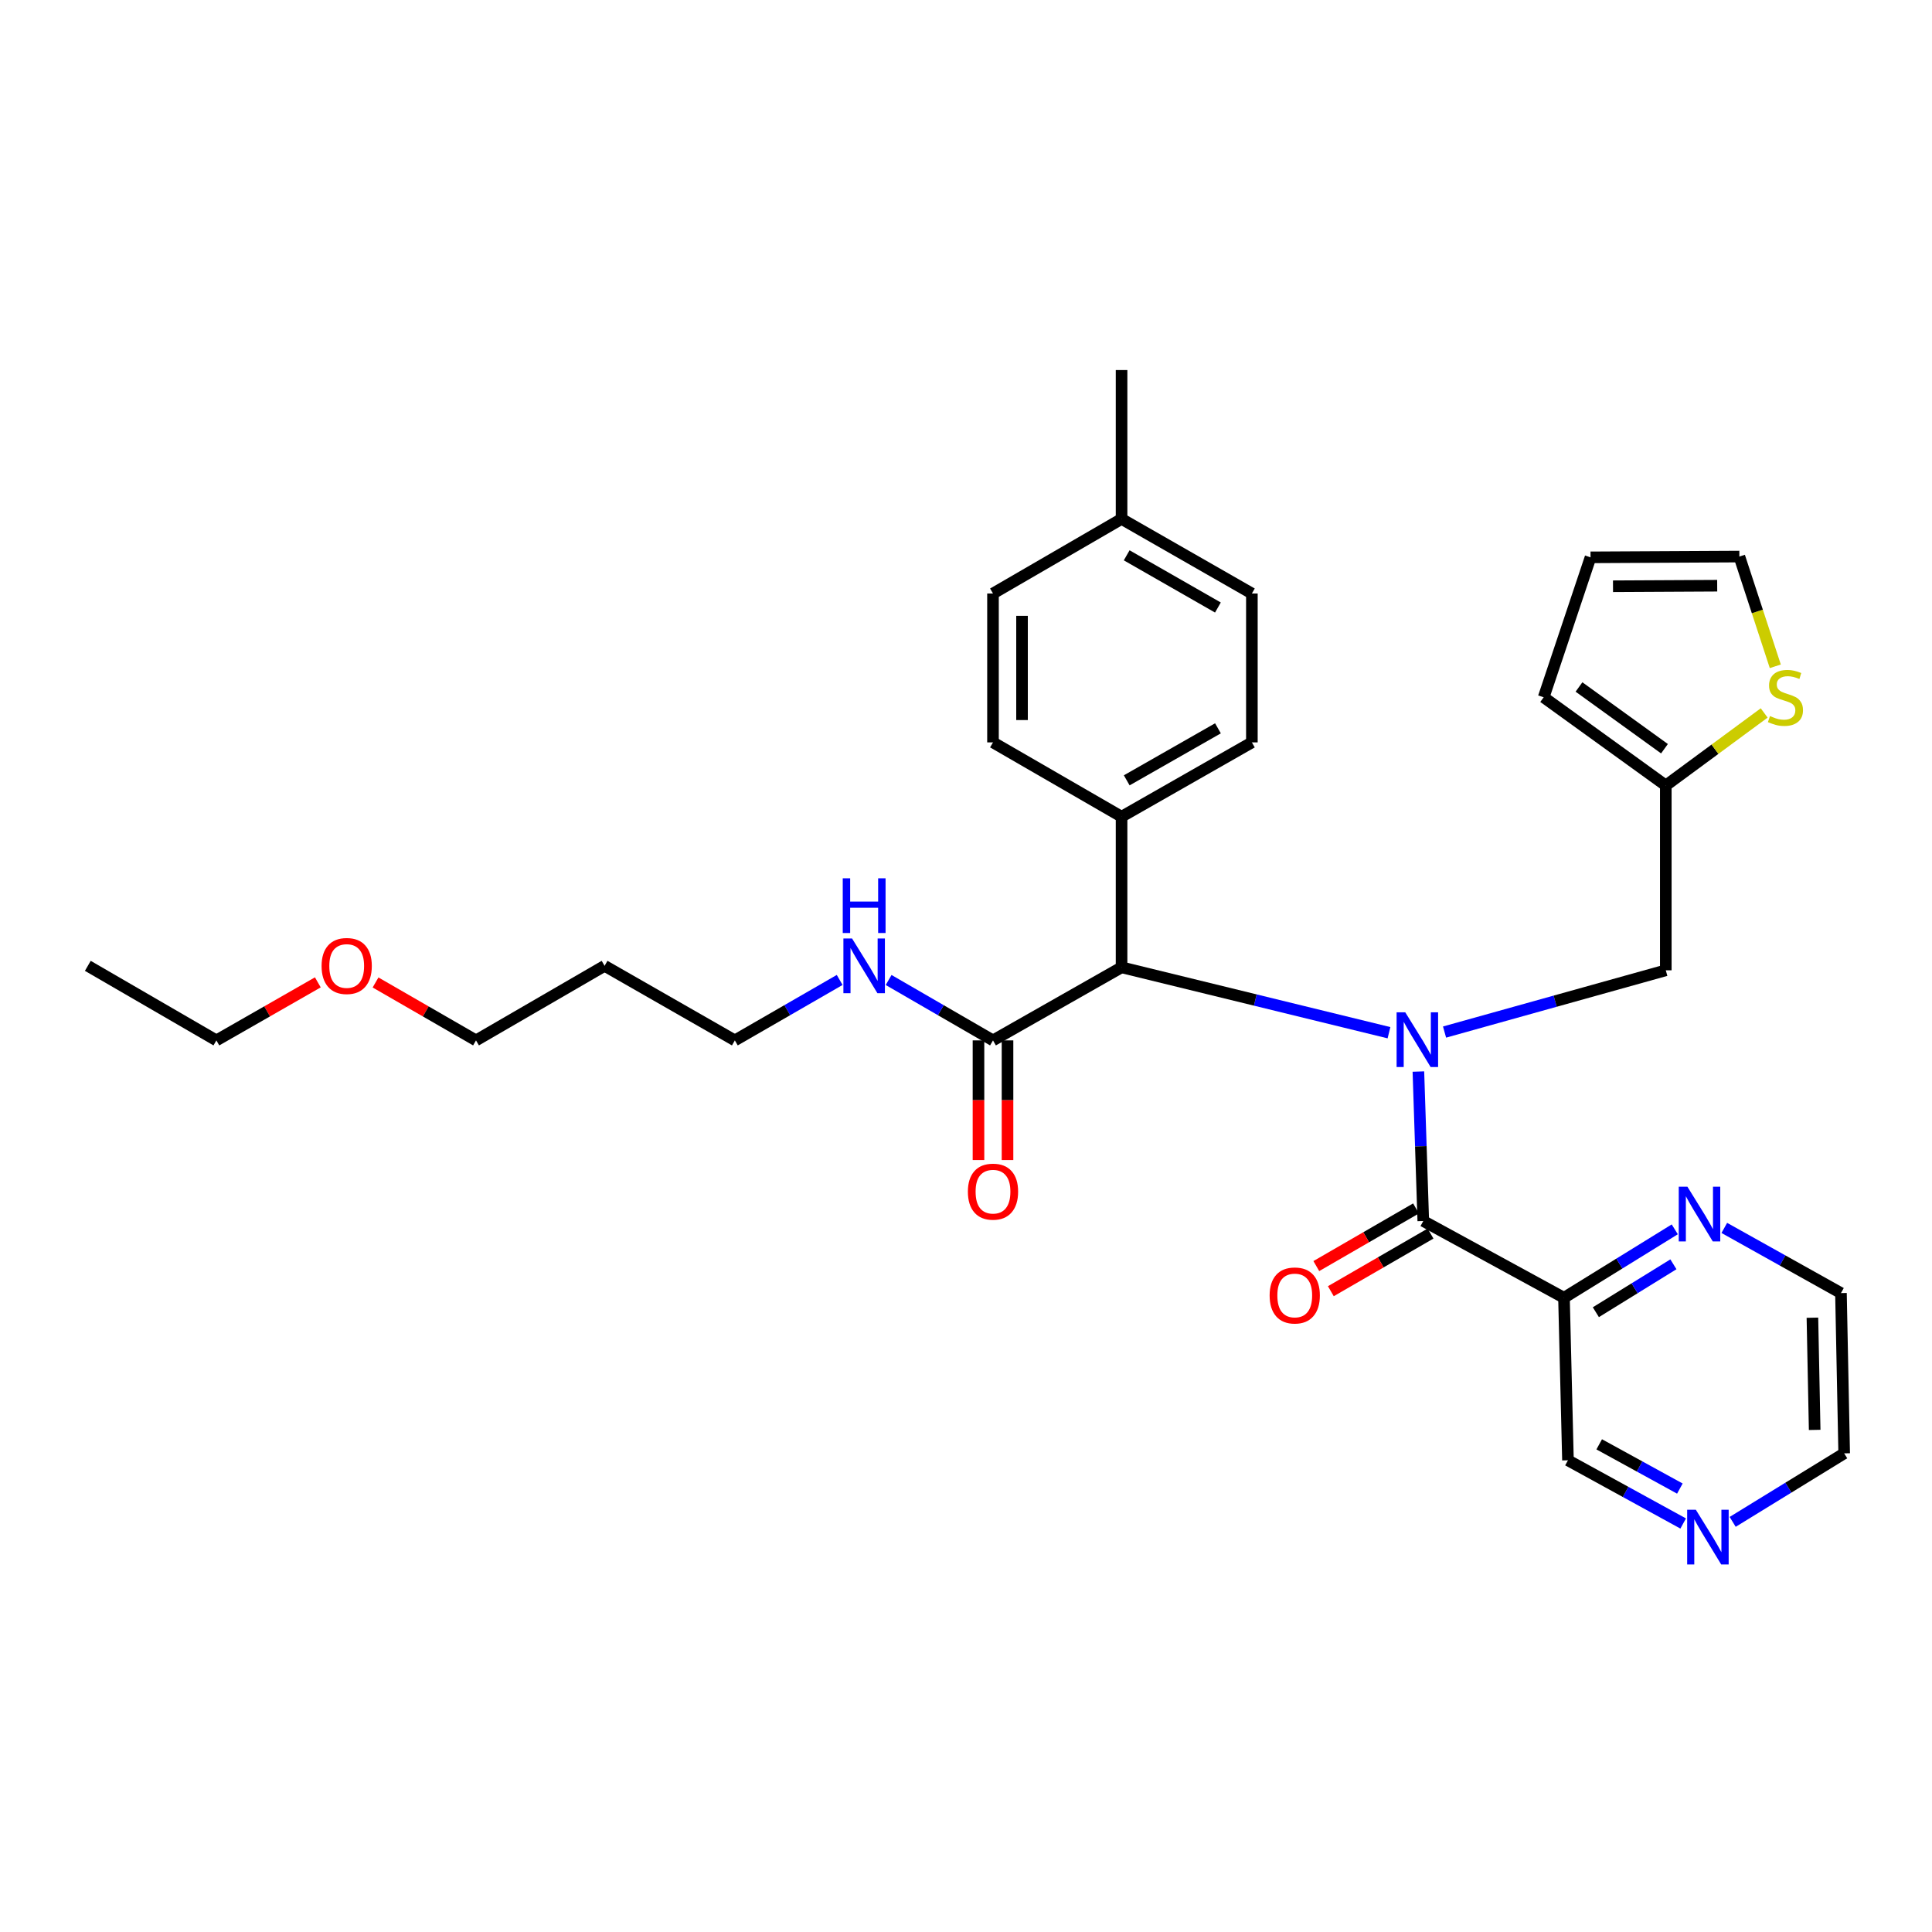 <?xml version='1.0' encoding='iso-8859-1'?>
<svg version='1.1' baseProfile='full'
              xmlns='http://www.w3.org/2000/svg'
                      xmlns:rdkit='http://www.rdkit.org/xml'
                      xmlns:xlink='http://www.w3.org/1999/xlink'
                  xml:space='preserve'
width='1000px' height='1000px' viewBox='0 0 1000 1000'>
<!-- END OF HEADER -->
<rect style='opacity:1.0;fill:#FFFFFF;stroke:none' width='1000' height='1000' x='0' y='0'> </rect>
<path class='bond-0' d='M 734.157,554.631 L 735.423,593.308' style='fill:none;fill-rule:evenodd;stroke:#0000FF;stroke-width:6px;stroke-linecap:butt;stroke-linejoin:miter;stroke-opacity:1' />
<path class='bond-0' d='M 735.423,593.308 L 736.689,631.984' style='fill:none;fill-rule:evenodd;stroke:#000000;stroke-width:6px;stroke-linecap:butt;stroke-linejoin:miter;stroke-opacity:1' />
<path class='bond-2' d='M 718.937,534.533 L 649.729,517.609' style='fill:none;fill-rule:evenodd;stroke:#0000FF;stroke-width:6px;stroke-linecap:butt;stroke-linejoin:miter;stroke-opacity:1' />
<path class='bond-2' d='M 649.729,517.609 L 580.521,500.684' style='fill:none;fill-rule:evenodd;stroke:#000000;stroke-width:6px;stroke-linecap:butt;stroke-linejoin:miter;stroke-opacity:1' />
<path class='bond-4' d='M 747.695,534.194 L 804.953,518.211' style='fill:none;fill-rule:evenodd;stroke:#0000FF;stroke-width:6px;stroke-linecap:butt;stroke-linejoin:miter;stroke-opacity:1' />
<path class='bond-4' d='M 804.953,518.211 L 862.212,502.228' style='fill:none;fill-rule:evenodd;stroke:#000000;stroke-width:6px;stroke-linecap:butt;stroke-linejoin:miter;stroke-opacity:1' />
<path class='bond-1' d='M 736.689,631.984 L 809.514,671.727' style='fill:none;fill-rule:evenodd;stroke:#000000;stroke-width:6px;stroke-linecap:butt;stroke-linejoin:miter;stroke-opacity:1' />
<path class='bond-9' d='M 732.928,625.48 L 707.124,640.4' style='fill:none;fill-rule:evenodd;stroke:#000000;stroke-width:6px;stroke-linecap:butt;stroke-linejoin:miter;stroke-opacity:1' />
<path class='bond-9' d='M 707.124,640.4 L 681.319,655.319' style='fill:none;fill-rule:evenodd;stroke:#FF0000;stroke-width:6px;stroke-linecap:butt;stroke-linejoin:miter;stroke-opacity:1' />
<path class='bond-9' d='M 740.449,638.488 L 714.645,653.408' style='fill:none;fill-rule:evenodd;stroke:#000000;stroke-width:6px;stroke-linecap:butt;stroke-linejoin:miter;stroke-opacity:1' />
<path class='bond-9' d='M 714.645,653.408 L 688.84,668.327' style='fill:none;fill-rule:evenodd;stroke:#FF0000;stroke-width:6px;stroke-linecap:butt;stroke-linejoin:miter;stroke-opacity:1' />
<path class='bond-7' d='M 809.514,671.727 L 838.186,654.015' style='fill:none;fill-rule:evenodd;stroke:#000000;stroke-width:6px;stroke-linecap:butt;stroke-linejoin:miter;stroke-opacity:1' />
<path class='bond-7' d='M 838.186,654.015 L 866.858,636.303' style='fill:none;fill-rule:evenodd;stroke:#0000FF;stroke-width:6px;stroke-linecap:butt;stroke-linejoin:miter;stroke-opacity:1' />
<path class='bond-7' d='M 826.012,679.197 L 846.083,666.798' style='fill:none;fill-rule:evenodd;stroke:#000000;stroke-width:6px;stroke-linecap:butt;stroke-linejoin:miter;stroke-opacity:1' />
<path class='bond-7' d='M 846.083,666.798 L 866.153,654.4' style='fill:none;fill-rule:evenodd;stroke:#0000FF;stroke-width:6px;stroke-linecap:butt;stroke-linejoin:miter;stroke-opacity:1' />
<path class='bond-18' d='M 809.514,671.727 L 811.575,755.846' style='fill:none;fill-rule:evenodd;stroke:#000000;stroke-width:6px;stroke-linecap:butt;stroke-linejoin:miter;stroke-opacity:1' />
<path class='bond-3' d='M 580.521,500.684 L 513.974,538.507' style='fill:none;fill-rule:evenodd;stroke:#000000;stroke-width:6px;stroke-linecap:butt;stroke-linejoin:miter;stroke-opacity:1' />
<path class='bond-8' d='M 580.521,500.684 L 580.521,422.726' style='fill:none;fill-rule:evenodd;stroke:#000000;stroke-width:6px;stroke-linecap:butt;stroke-linejoin:miter;stroke-opacity:1' />
<path class='bond-12' d='M 506.461,538.507 L 506.461,569.474' style='fill:none;fill-rule:evenodd;stroke:#000000;stroke-width:6px;stroke-linecap:butt;stroke-linejoin:miter;stroke-opacity:1' />
<path class='bond-12' d='M 506.461,569.474 L 506.461,600.441' style='fill:none;fill-rule:evenodd;stroke:#FF0000;stroke-width:6px;stroke-linecap:butt;stroke-linejoin:miter;stroke-opacity:1' />
<path class='bond-12' d='M 521.487,538.507 L 521.487,569.474' style='fill:none;fill-rule:evenodd;stroke:#000000;stroke-width:6px;stroke-linecap:butt;stroke-linejoin:miter;stroke-opacity:1' />
<path class='bond-12' d='M 521.487,569.474 L 521.487,600.441' style='fill:none;fill-rule:evenodd;stroke:#FF0000;stroke-width:6px;stroke-linecap:butt;stroke-linejoin:miter;stroke-opacity:1' />
<path class='bond-15' d='M 513.974,538.507 L 486.962,522.877' style='fill:none;fill-rule:evenodd;stroke:#000000;stroke-width:6px;stroke-linecap:butt;stroke-linejoin:miter;stroke-opacity:1' />
<path class='bond-15' d='M 486.962,522.877 L 459.951,507.246' style='fill:none;fill-rule:evenodd;stroke:#0000FF;stroke-width:6px;stroke-linecap:butt;stroke-linejoin:miter;stroke-opacity:1' />
<path class='bond-5' d='M 862.212,502.228 L 862.212,406.565' style='fill:none;fill-rule:evenodd;stroke:#000000;stroke-width:6px;stroke-linecap:butt;stroke-linejoin:miter;stroke-opacity:1' />
<path class='bond-6' d='M 862.212,406.565 L 887.676,387.794' style='fill:none;fill-rule:evenodd;stroke:#000000;stroke-width:6px;stroke-linecap:butt;stroke-linejoin:miter;stroke-opacity:1' />
<path class='bond-6' d='M 887.676,387.794 L 913.14,369.023' style='fill:none;fill-rule:evenodd;stroke:#CCCC00;stroke-width:6px;stroke-linecap:butt;stroke-linejoin:miter;stroke-opacity:1' />
<path class='bond-11' d='M 862.212,406.565 L 799.004,360.911' style='fill:none;fill-rule:evenodd;stroke:#000000;stroke-width:6px;stroke-linecap:butt;stroke-linejoin:miter;stroke-opacity:1' />
<path class='bond-11' d='M 861.529,387.536 L 817.283,355.579' style='fill:none;fill-rule:evenodd;stroke:#000000;stroke-width:6px;stroke-linecap:butt;stroke-linejoin:miter;stroke-opacity:1' />
<path class='bond-10' d='M 918.892,344.875 L 909.593,316.477' style='fill:none;fill-rule:evenodd;stroke:#CCCC00;stroke-width:6px;stroke-linecap:butt;stroke-linejoin:miter;stroke-opacity:1' />
<path class='bond-10' d='M 909.593,316.477 L 900.294,288.078' style='fill:none;fill-rule:evenodd;stroke:#000000;stroke-width:6px;stroke-linecap:butt;stroke-linejoin:miter;stroke-opacity:1' />
<path class='bond-24' d='M 892.496,635.566 L 922.686,652.432' style='fill:none;fill-rule:evenodd;stroke:#0000FF;stroke-width:6px;stroke-linecap:butt;stroke-linejoin:miter;stroke-opacity:1' />
<path class='bond-24' d='M 922.686,652.432 L 952.876,669.298' style='fill:none;fill-rule:evenodd;stroke:#000000;stroke-width:6px;stroke-linecap:butt;stroke-linejoin:miter;stroke-opacity:1' />
<path class='bond-16' d='M 580.521,422.726 L 647.97,384.26' style='fill:none;fill-rule:evenodd;stroke:#000000;stroke-width:6px;stroke-linecap:butt;stroke-linejoin:miter;stroke-opacity:1' />
<path class='bond-16' d='M 583.195,403.903 L 630.409,376.977' style='fill:none;fill-rule:evenodd;stroke:#000000;stroke-width:6px;stroke-linecap:butt;stroke-linejoin:miter;stroke-opacity:1' />
<path class='bond-17' d='M 580.521,422.726 L 513.974,384.26' style='fill:none;fill-rule:evenodd;stroke:#000000;stroke-width:6px;stroke-linecap:butt;stroke-linejoin:miter;stroke-opacity:1' />
<path class='bond-31' d='M 900.294,288.078 L 823.254,288.479' style='fill:none;fill-rule:evenodd;stroke:#000000;stroke-width:6px;stroke-linecap:butt;stroke-linejoin:miter;stroke-opacity:1' />
<path class='bond-31' d='M 888.816,303.164 L 834.888,303.444' style='fill:none;fill-rule:evenodd;stroke:#000000;stroke-width:6px;stroke-linecap:butt;stroke-linejoin:miter;stroke-opacity:1' />
<path class='bond-14' d='M 799.004,360.911 L 823.254,288.479' style='fill:none;fill-rule:evenodd;stroke:#000000;stroke-width:6px;stroke-linecap:butt;stroke-linejoin:miter;stroke-opacity:1' />
<path class='bond-13' d='M 871.211,788.564 L 841.393,772.205' style='fill:none;fill-rule:evenodd;stroke:#0000FF;stroke-width:6px;stroke-linecap:butt;stroke-linejoin:miter;stroke-opacity:1' />
<path class='bond-13' d='M 841.393,772.205 L 811.575,755.846' style='fill:none;fill-rule:evenodd;stroke:#000000;stroke-width:6px;stroke-linecap:butt;stroke-linejoin:miter;stroke-opacity:1' />
<path class='bond-13' d='M 869.493,770.483 L 848.62,759.032' style='fill:none;fill-rule:evenodd;stroke:#0000FF;stroke-width:6px;stroke-linecap:butt;stroke-linejoin:miter;stroke-opacity:1' />
<path class='bond-13' d='M 848.62,759.032 L 827.748,747.581' style='fill:none;fill-rule:evenodd;stroke:#000000;stroke-width:6px;stroke-linecap:butt;stroke-linejoin:miter;stroke-opacity:1' />
<path class='bond-25' d='M 896.826,787.719 L 925.686,769.988' style='fill:none;fill-rule:evenodd;stroke:#0000FF;stroke-width:6px;stroke-linecap:butt;stroke-linejoin:miter;stroke-opacity:1' />
<path class='bond-25' d='M 925.686,769.988 L 954.545,752.257' style='fill:none;fill-rule:evenodd;stroke:#000000;stroke-width:6px;stroke-linecap:butt;stroke-linejoin:miter;stroke-opacity:1' />
<path class='bond-26' d='M 434.613,507.222 L 407.483,522.865' style='fill:none;fill-rule:evenodd;stroke:#0000FF;stroke-width:6px;stroke-linecap:butt;stroke-linejoin:miter;stroke-opacity:1' />
<path class='bond-26' d='M 407.483,522.865 L 380.353,538.507' style='fill:none;fill-rule:evenodd;stroke:#000000;stroke-width:6px;stroke-linecap:butt;stroke-linejoin:miter;stroke-opacity:1' />
<path class='bond-19' d='M 647.97,384.26 L 647.97,307.203' style='fill:none;fill-rule:evenodd;stroke:#000000;stroke-width:6px;stroke-linecap:butt;stroke-linejoin:miter;stroke-opacity:1' />
<path class='bond-20' d='M 513.974,384.26 L 513.974,307.203' style='fill:none;fill-rule:evenodd;stroke:#000000;stroke-width:6px;stroke-linecap:butt;stroke-linejoin:miter;stroke-opacity:1' />
<path class='bond-20' d='M 529,372.701 L 529,318.761' style='fill:none;fill-rule:evenodd;stroke:#000000;stroke-width:6px;stroke-linecap:butt;stroke-linejoin:miter;stroke-opacity:1' />
<path class='bond-32' d='M 647.97,307.203 L 580.521,268.595' style='fill:none;fill-rule:evenodd;stroke:#000000;stroke-width:6px;stroke-linecap:butt;stroke-linejoin:miter;stroke-opacity:1' />
<path class='bond-32' d='M 630.388,314.452 L 583.174,287.427' style='fill:none;fill-rule:evenodd;stroke:#000000;stroke-width:6px;stroke-linecap:butt;stroke-linejoin:miter;stroke-opacity:1' />
<path class='bond-21' d='M 513.974,307.203 L 580.521,268.595' style='fill:none;fill-rule:evenodd;stroke:#000000;stroke-width:6px;stroke-linecap:butt;stroke-linejoin:miter;stroke-opacity:1' />
<path class='bond-28' d='M 580.521,268.595 L 580.521,191.538' style='fill:none;fill-rule:evenodd;stroke:#000000;stroke-width:6px;stroke-linecap:butt;stroke-linejoin:miter;stroke-opacity:1' />
<path class='bond-22' d='M 312.929,499.916 L 380.353,538.507' style='fill:none;fill-rule:evenodd;stroke:#000000;stroke-width:6px;stroke-linecap:butt;stroke-linejoin:miter;stroke-opacity:1' />
<path class='bond-27' d='M 312.929,499.916 L 246.382,538.507' style='fill:none;fill-rule:evenodd;stroke:#000000;stroke-width:6px;stroke-linecap:butt;stroke-linejoin:miter;stroke-opacity:1' />
<path class='bond-23' d='M 194.382,508.525 L 220.382,523.516' style='fill:none;fill-rule:evenodd;stroke:#FF0000;stroke-width:6px;stroke-linecap:butt;stroke-linejoin:miter;stroke-opacity:1' />
<path class='bond-23' d='M 220.382,523.516 L 246.382,538.507' style='fill:none;fill-rule:evenodd;stroke:#000000;stroke-width:6px;stroke-linecap:butt;stroke-linejoin:miter;stroke-opacity:1' />
<path class='bond-29' d='M 164.508,508.466 L 138.255,523.487' style='fill:none;fill-rule:evenodd;stroke:#FF0000;stroke-width:6px;stroke-linecap:butt;stroke-linejoin:miter;stroke-opacity:1' />
<path class='bond-29' d='M 138.255,523.487 L 112.002,538.507' style='fill:none;fill-rule:evenodd;stroke:#000000;stroke-width:6px;stroke-linecap:butt;stroke-linejoin:miter;stroke-opacity:1' />
<path class='bond-33' d='M 952.876,669.298 L 954.545,752.257' style='fill:none;fill-rule:evenodd;stroke:#000000;stroke-width:6px;stroke-linecap:butt;stroke-linejoin:miter;stroke-opacity:1' />
<path class='bond-33' d='M 938.104,682.044 L 939.272,740.115' style='fill:none;fill-rule:evenodd;stroke:#000000;stroke-width:6px;stroke-linecap:butt;stroke-linejoin:miter;stroke-opacity:1' />
<path class='bond-30' d='M 112.002,538.507 L 45.455,499.916' style='fill:none;fill-rule:evenodd;stroke:#000000;stroke-width:6px;stroke-linecap:butt;stroke-linejoin:miter;stroke-opacity:1' />
<path  class='atom-0' d='M 727.357 523.963
L 736.637 538.963
Q 737.557 540.443, 739.037 543.123
Q 740.517 545.803, 740.597 545.963
L 740.597 523.963
L 744.357 523.963
L 744.357 552.283
L 740.477 552.283
L 730.517 535.883
Q 729.357 533.963, 728.117 531.763
Q 726.917 529.563, 726.557 528.883
L 726.557 552.283
L 722.877 552.283
L 722.877 523.963
L 727.357 523.963
' fill='#0000FF'/>
<path  class='atom-7' d='M 916.143 370.631
Q 916.463 370.751, 917.783 371.311
Q 919.103 371.871, 920.543 372.231
Q 922.023 372.551, 923.463 372.551
Q 926.143 372.551, 927.703 371.271
Q 929.263 369.951, 929.263 367.671
Q 929.263 366.111, 928.463 365.151
Q 927.703 364.191, 926.503 363.671
Q 925.303 363.151, 923.303 362.551
Q 920.783 361.791, 919.263 361.071
Q 917.783 360.351, 916.703 358.831
Q 915.663 357.311, 915.663 354.751
Q 915.663 351.191, 918.063 348.991
Q 920.503 346.791, 925.303 346.791
Q 928.583 346.791, 932.303 348.351
L 931.383 351.431
Q 927.983 350.031, 925.423 350.031
Q 922.663 350.031, 921.143 351.191
Q 919.623 352.311, 919.663 354.271
Q 919.663 355.791, 920.423 356.711
Q 921.223 357.631, 922.343 358.151
Q 923.503 358.671, 925.423 359.271
Q 927.983 360.071, 929.503 360.871
Q 931.023 361.671, 932.103 363.311
Q 933.223 364.911, 933.223 367.671
Q 933.223 371.591, 930.583 373.711
Q 927.983 375.791, 923.623 375.791
Q 921.103 375.791, 919.183 375.231
Q 917.303 374.711, 915.063 373.791
L 916.143 370.631
' fill='#CCCC00'/>
<path  class='atom-8' d='M 873.399 614.235
L 882.679 629.235
Q 883.599 630.715, 885.079 633.395
Q 886.559 636.075, 886.639 636.235
L 886.639 614.235
L 890.399 614.235
L 890.399 642.555
L 886.519 642.555
L 876.559 626.155
Q 875.399 624.235, 874.159 622.035
Q 872.959 619.835, 872.599 619.155
L 872.599 642.555
L 868.919 642.555
L 868.919 614.235
L 873.399 614.235
' fill='#0000FF'/>
<path  class='atom-10' d='M 657.158 670.53
Q 657.158 663.73, 660.518 659.93
Q 663.878 656.13, 670.158 656.13
Q 676.438 656.13, 679.798 659.93
Q 683.158 663.73, 683.158 670.53
Q 683.158 677.41, 679.758 681.33
Q 676.358 685.21, 670.158 685.21
Q 663.918 685.21, 660.518 681.33
Q 657.158 677.45, 657.158 670.53
M 670.158 682.01
Q 674.478 682.01, 676.798 679.13
Q 679.158 676.21, 679.158 670.53
Q 679.158 664.97, 676.798 662.17
Q 674.478 659.33, 670.158 659.33
Q 665.838 659.33, 663.478 662.13
Q 661.158 664.93, 661.158 670.53
Q 661.158 676.25, 663.478 679.13
Q 665.838 682.01, 670.158 682.01
' fill='#FF0000'/>
<path  class='atom-13' d='M 500.974 616.796
Q 500.974 609.996, 504.334 606.196
Q 507.694 602.396, 513.974 602.396
Q 520.254 602.396, 523.614 606.196
Q 526.974 609.996, 526.974 616.796
Q 526.974 623.676, 523.574 627.596
Q 520.174 631.476, 513.974 631.476
Q 507.734 631.476, 504.334 627.596
Q 500.974 623.716, 500.974 616.796
M 513.974 628.276
Q 518.294 628.276, 520.614 625.396
Q 522.974 622.476, 522.974 616.796
Q 522.974 611.236, 520.614 608.436
Q 518.294 605.596, 513.974 605.596
Q 509.654 605.596, 507.294 608.396
Q 504.974 611.196, 504.974 616.796
Q 504.974 622.516, 507.294 625.396
Q 509.654 628.276, 513.974 628.276
' fill='#FF0000'/>
<path  class='atom-14' d='M 877.756 781.429
L 887.036 796.429
Q 887.956 797.909, 889.436 800.589
Q 890.916 803.269, 890.996 803.429
L 890.996 781.429
L 894.756 781.429
L 894.756 809.749
L 890.876 809.749
L 880.916 793.349
Q 879.756 791.429, 878.516 789.229
Q 877.316 787.029, 876.956 786.349
L 876.956 809.749
L 873.276 809.749
L 873.276 781.429
L 877.756 781.429
' fill='#0000FF'/>
<path  class='atom-16' d='M 441.025 485.756
L 450.305 500.756
Q 451.225 502.236, 452.705 504.916
Q 454.185 507.596, 454.265 507.756
L 454.265 485.756
L 458.025 485.756
L 458.025 514.076
L 454.145 514.076
L 444.185 497.676
Q 443.025 495.756, 441.785 493.556
Q 440.585 491.356, 440.225 490.676
L 440.225 514.076
L 436.545 514.076
L 436.545 485.756
L 441.025 485.756
' fill='#0000FF'/>
<path  class='atom-16' d='M 436.205 454.604
L 440.045 454.604
L 440.045 466.644
L 454.525 466.644
L 454.525 454.604
L 458.365 454.604
L 458.365 482.924
L 454.525 482.924
L 454.525 469.844
L 440.045 469.844
L 440.045 482.924
L 436.205 482.924
L 436.205 454.604
' fill='#0000FF'/>
<path  class='atom-24' d='M 166.451 499.996
Q 166.451 493.196, 169.811 489.396
Q 173.171 485.596, 179.451 485.596
Q 185.731 485.596, 189.091 489.396
Q 192.451 493.196, 192.451 499.996
Q 192.451 506.876, 189.051 510.796
Q 185.651 514.676, 179.451 514.676
Q 173.211 514.676, 169.811 510.796
Q 166.451 506.916, 166.451 499.996
M 179.451 511.476
Q 183.771 511.476, 186.091 508.596
Q 188.451 505.676, 188.451 499.996
Q 188.451 494.436, 186.091 491.636
Q 183.771 488.796, 179.451 488.796
Q 175.131 488.796, 172.771 491.596
Q 170.451 494.396, 170.451 499.996
Q 170.451 505.716, 172.771 508.596
Q 175.131 511.476, 179.451 511.476
' fill='#FF0000'/>
</svg>
